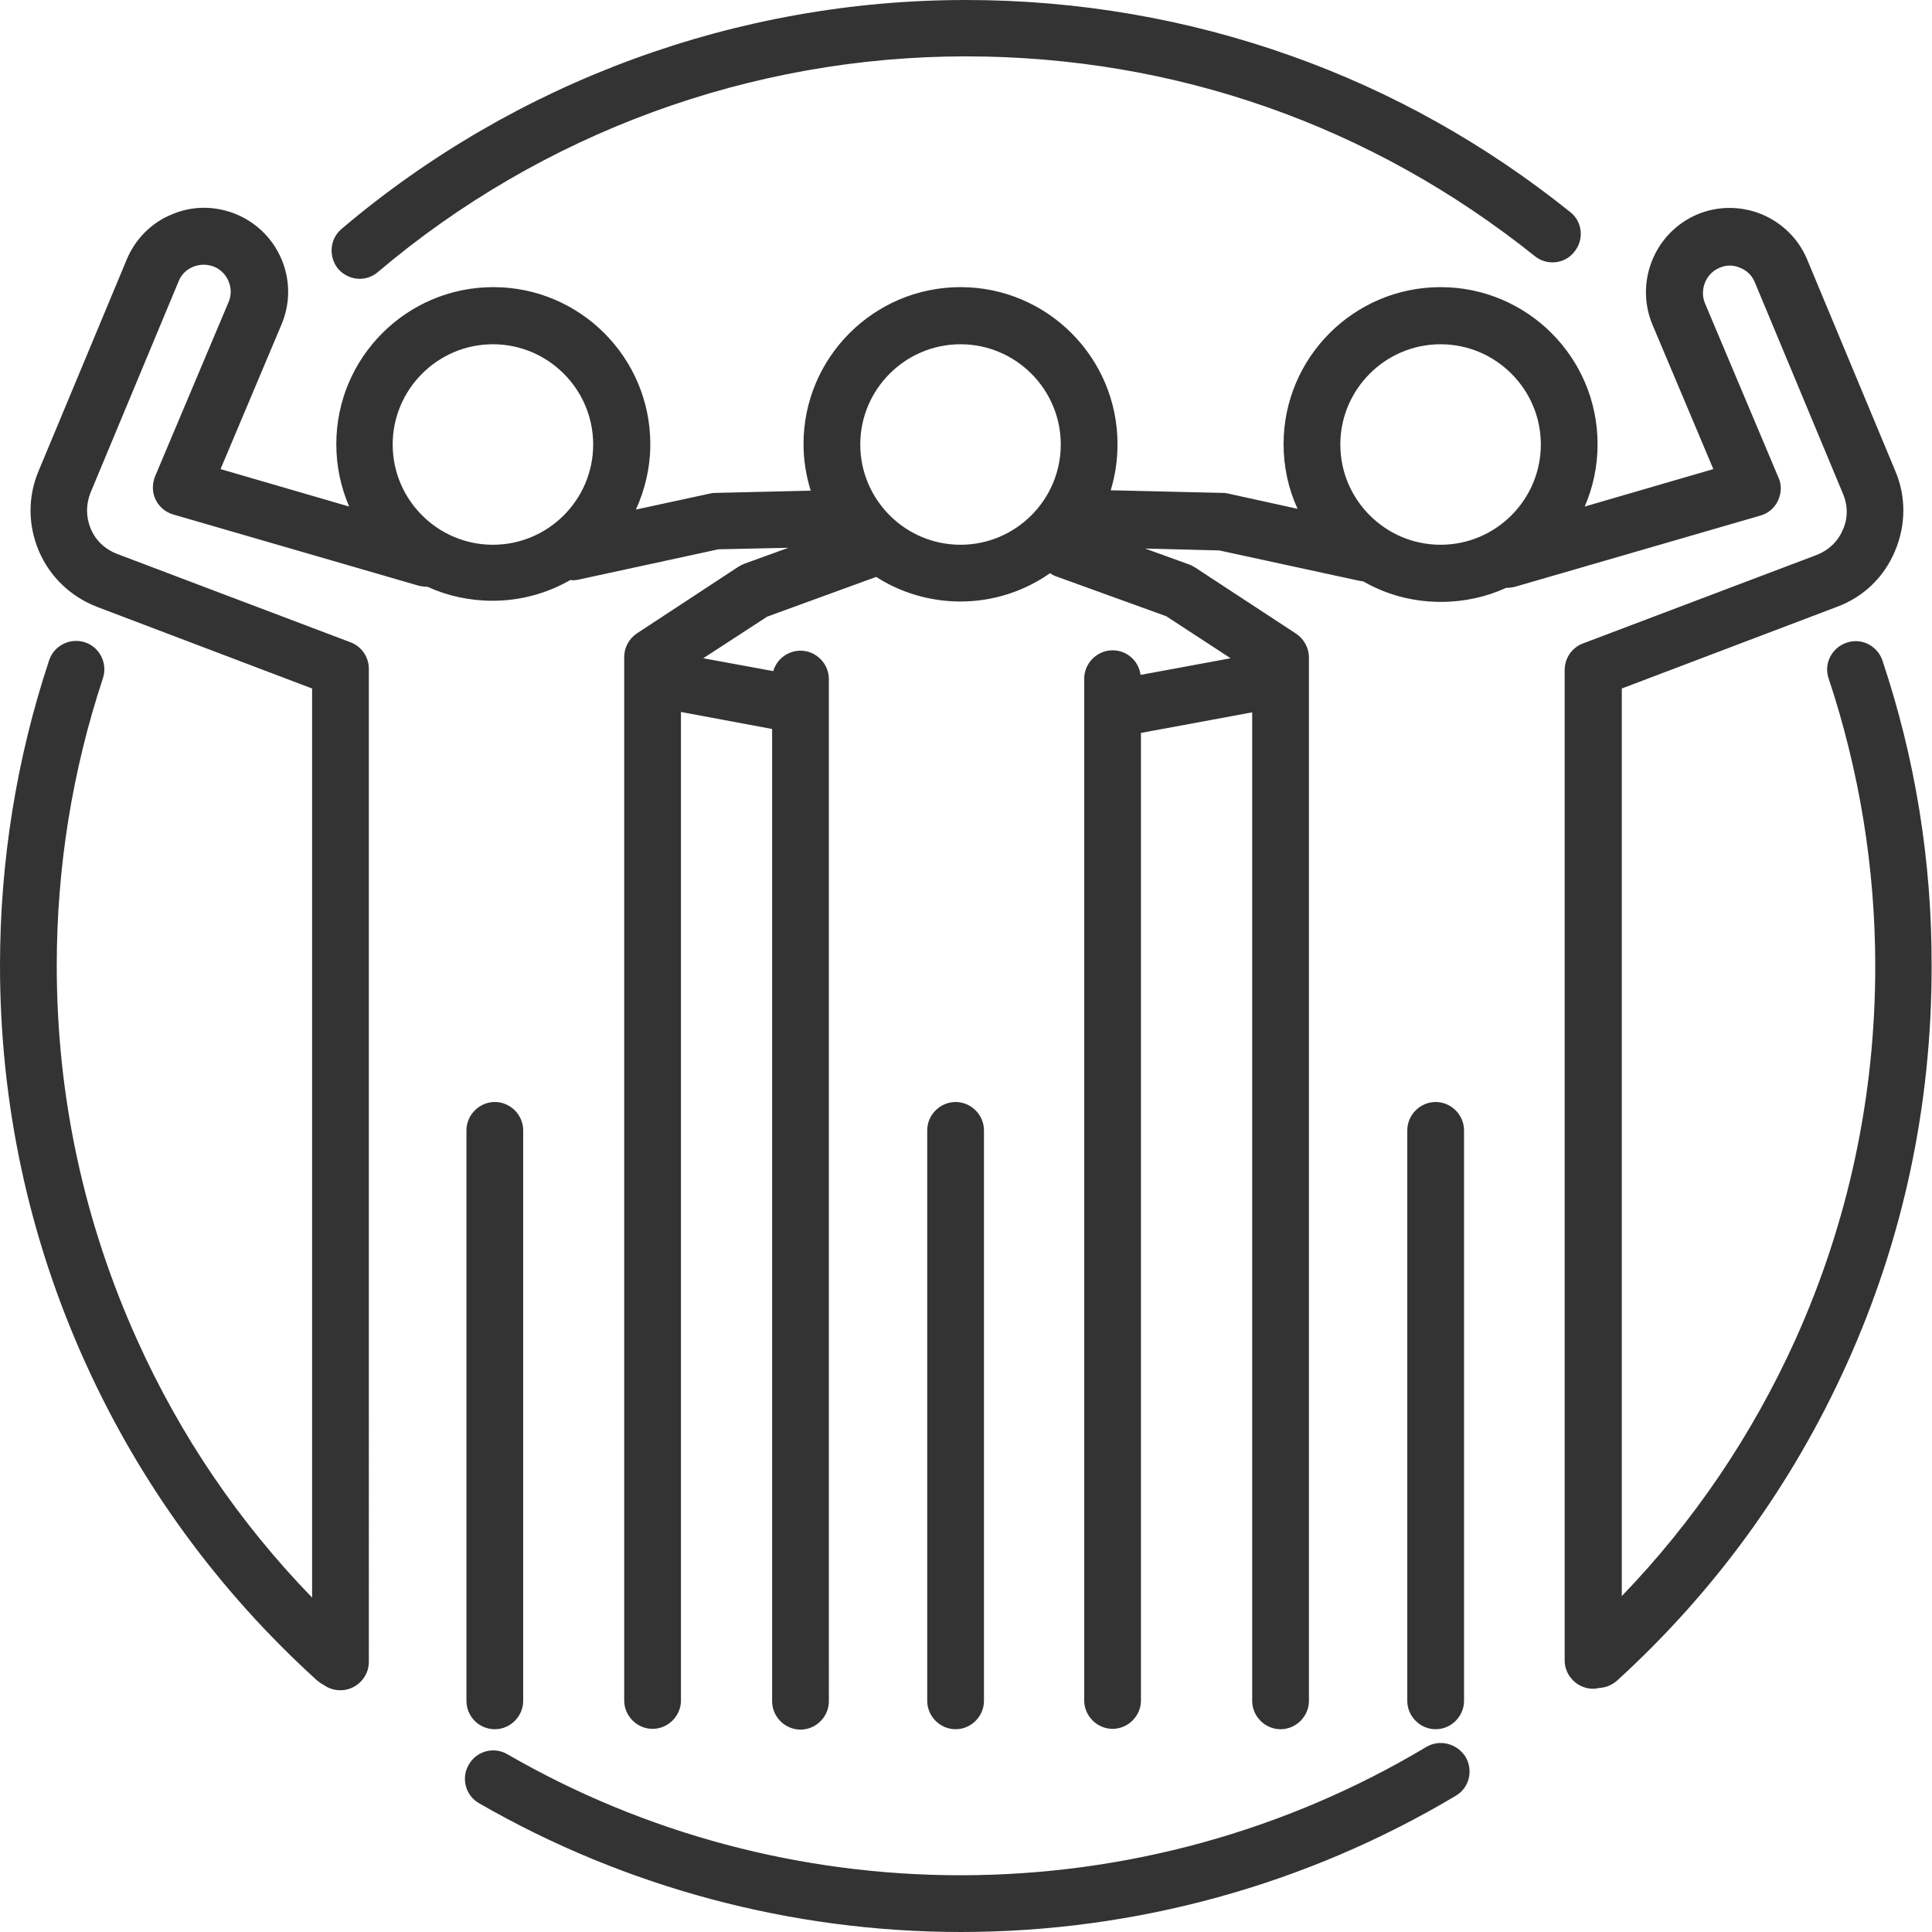 <?xml version="1.0" encoding="utf-8"?>
<!-- Generator: Adobe Illustrator 26.1.0, SVG Export Plug-In . SVG Version: 6.00 Build 0)  -->
<svg version="1.1" xmlns="http://www.w3.org/2000/svg" xmlns:xlink="http://www.w3.org/1999/xlink" x="0px" y="0px"
	 viewBox="0 0 510.7 510.7" style="enable-background:new 0 0 510.7 510.7;" xml:space="preserve">
<style type="text/css">
	.st0{fill:#333333;}
</style>
<g id="Guides_For_Artboard">
</g>
<g id="Layer_2">
	<g>
		<path class="st0" d="M387,449.6V298.8c0-4.1-3.4-7.5-7.5-7.5s-7.5,3.4-7.5,7.5v150.8c0,4.1,3.4,7.5,7.5,7.5S387,453.7,387,449.6z"
			/>
		<path class="st0" d="M260.1,449.6V298.8c0-4.1-3.4-7.5-7.5-7.5s-7.5,3.4-7.5,7.5v150.8c0,4.1,3.4,7.5,7.5,7.5
			S260.1,453.7,260.1,449.6z"/>
		<path class="st0" d="M130.8,457.1c4.1,0,7.5-3.4,7.5-7.5V298.8c0-4.1-3.4-7.5-7.5-7.5s-7.5,3.4-7.5,7.5v150.8
			C123.3,453.7,126.6,457.1,130.8,457.1z"/>
		<path class="st0" d="M497.6,174.6c-1.3-3.9-5.6-6.1-9.5-4.7c-3.9,1.3-6.1,5.6-4.7,9.5c8.1,24.4,12.3,50,12.3,76
			c0,34.4-7.1,67.6-21.1,98.7c-11.4,25.2-26.8,48-45.9,67.8V182l56.9-21.6c7-2.6,12.4-7.8,15.3-14.7c2.9-6.8,3-14.4,0.1-21.2
			l-23.3-55.9c-2.3-5.5-6.6-9.7-12.1-12c-5.5-2.2-11.6-2.2-17,0.1c-11.2,4.8-16.5,17.8-11.8,29.1l16.1,38.2l-34,9.9
			c2.2-5.1,3.4-10.6,3.4-16.5c0-22.9-18.6-41.5-41.5-41.5s-41.5,18.6-41.5,41.5c0,6.1,1.3,11.9,3.7,17.1l-18.2-4
			c-0.5-0.1-0.9-0.2-1.4-0.2l-29.8-0.7c1.2-3.9,1.8-8,1.8-12.2c0-22.9-18.6-41.5-41.5-41.5s-41.5,18.6-41.5,41.5
			c0,4.3,0.7,8.4,1.9,12.3l-25.4,0.6c-0.5,0-0.9,0.1-1.4,0.2l-19.4,4.2c2.4-5.3,3.8-11.1,3.8-17.3c0-22.9-18.6-41.5-41.5-41.5
			s-41.5,18.6-41.5,41.5c0,5.9,1.2,11.4,3.4,16.5l-34-9.9l16.1-38.2c4.8-11.3-0.5-24.3-11.8-29.1c-5.5-2.3-11.5-2.4-17-0.1
			c-5.5,2.2-9.8,6.5-12.1,12l-23.3,55.9c-2.9,6.9-2.8,14.4,0.1,21.2c2.9,6.8,8.4,12,15.3,14.7L82.5,182v240.3
			c-19.3-19.9-34.8-42.7-46.2-68c-14.1-31.2-21.3-64.5-21.3-99c0-26,4.1-51.5,12.2-76c1.3-3.9-0.8-8.2-4.7-9.5
			c-3.9-1.3-8.2,0.8-9.5,4.7c-8.6,25.9-13,53.1-13,80.7c0,36.6,7.6,72,22.6,105.1c14.5,32,35.1,60.2,61.2,83.9
			c0.6,0.5,1.2,0.9,1.8,1.2c1.2,0.9,2.8,1.4,4.4,1.4c4.1,0,7.5-3.4,7.5-7.5V176.8c0-3.1-1.9-5.9-4.8-7l-61.8-23.4
			c-3.1-1.2-5.6-3.5-6.9-6.6c-1.3-3.1-1.3-6.4-0.1-9.5l23.3-55.9c0.7-1.8,2.1-3.2,3.9-3.9s3.7-0.7,5.5,0c3.6,1.5,5.4,5.8,3.8,9.4
			l-19.4,46c-0.8,2-0.8,4.2,0.1,6.1c0.9,1.9,2.6,3.4,4.7,4l64.8,18.8c0.8,0.2,1.6,0.3,2.4,0.3c5.2,2.4,11.1,3.7,17.2,3.7
			c7.5,0,14.5-2,20.6-5.5c0.2,0,0.4,0.1,0.6,0.1c0.5,0,1.1-0.1,1.6-0.2l36.9-8l18.5-0.4l-11.6,4.2c-0.5,0.2-1.1,0.5-1.6,0.8
			l-26.8,17.6c-2.1,1.4-3.4,3.7-3.4,6.3v275.8c0,4.1,3.4,7.5,7.5,7.5s7.5-3.4,7.5-7.5V188.2l24.1,4.5v257c0,4.1,3.4,7.5,7.5,7.5
			s7.5-3.4,7.5-7.5V179.5c0-4.1-3.4-7.5-7.5-7.5c-3.4,0-6.3,2.3-7.2,5.4l-18.5-3.4l16.9-11l28.8-10.5c6.4,4.1,14.1,6.5,22.3,6.5
			c8.8,0,17-2.8,23.7-7.5c0.5,0.4,1.1,0.7,1.7,0.9l29,10.5l17,11.1l-23.8,4.4c-0.5-3.7-3.6-6.5-7.4-6.5c-4.1,0-7.5,3.4-7.5,7.5
			v270.1c0,4.1,3.4,7.5,7.5,7.5s7.5-3.4,7.5-7.5V193.7c0.1,0,0.1,0,0.2,0l29.2-5.4v261.3c0,4.1,3.4,7.5,7.5,7.5s7.5-3.4,7.5-7.5
			V173.8c0-2.5-1.3-4.9-3.4-6.3L315.9,150c-0.5-0.3-1-0.6-1.6-0.8l-11.6-4.2l19.6,0.5l36.9,8c0.4,0.1,0.8,0.1,1.2,0.2
			c6.1,3.5,13,5.4,20.5,5.4c6.1,0,12-1.3,17.2-3.7c0.8,0,1.6-0.1,2.4-0.3l64.8-18.8c2.1-0.6,3.8-2,4.7-4c0.9-1.9,1-4.2,0.1-6.1
			l-19.4-46c-1.5-3.6,0.2-7.9,3.8-9.4c1.8-0.8,3.7-0.8,5.5,0c1.8,0.7,3.2,2.1,3.9,3.9l23.3,55.9c1.3,3.1,1.3,6.5-0.1,9.5
			c-1.3,3.1-3.8,5.4-6.9,6.6l-61.8,23.4c-2.9,1.1-4.8,3.9-4.8,7v261.8c0,4.1,3.4,7.5,7.5,7.5c0.6,0,1.1-0.1,1.6-0.2
			c1.7-0.1,3.3-0.7,4.7-1.9c26-23.7,46.4-51.9,60.8-83.8c14.9-33,22.4-68.3,22.4-104.8C510.7,227.7,506.3,200.6,497.6,174.6z
			 M103.8,117.5c0-14.6,11.9-26.5,26.5-26.5s26.5,11.9,26.5,26.5c0,14.6-11.9,26.5-26.5,26.5S103.8,132.1,103.8,117.5z M253.9,144
			c-14.6,0-26.5-11.9-26.5-26.5c0-14.6,11.9-26.5,26.5-26.5s26.5,11.9,26.5,26.5C280.4,132.1,268.5,144,253.9,144z M354.3,117.5
			c0-14.6,11.9-26.5,26.5-26.5s26.5,11.9,26.5,26.5c0,14.6-11.9,26.5-26.5,26.5S354.3,132.1,354.3,117.5z"/>
		<path class="st0" d="M95.1,73.7c1.7,0,3.4-0.6,4.8-1.8c43.3-36.7,98.5-57,155.4-57c55.3,0,107.3,18.3,150.4,52.8
			c3.2,2.6,8,2.1,10.5-1.2c2.6-3.2,2.1-8-1.2-10.5c-22.2-17.8-46.9-31.7-73.6-41.2C313.9,5,284.9,0,255.3,0
			C194.9,0,136.3,21.5,90.3,60.5c-3.2,2.7-3.5,7.4-0.9,10.6C90.9,72.8,93,73.7,95.1,73.7z"/>
		<path class="st0" d="M377,461.8c-37.1,22.2-79.7,33.9-123.1,33.9c-42.1,0-83.5-11-119.8-32c-3.6-2.1-8.2-0.8-10.2,2.8
			c-2.1,3.6-0.8,8.2,2.8,10.2c38.5,22.2,82.6,34,127.3,34c46.2,0,91.4-12.5,130.8-36c3.6-2.1,4.7-6.7,2.6-10.3
			C385.1,460.8,380.5,459.7,377,461.8z"/>
	</g>
</g>
</svg>
